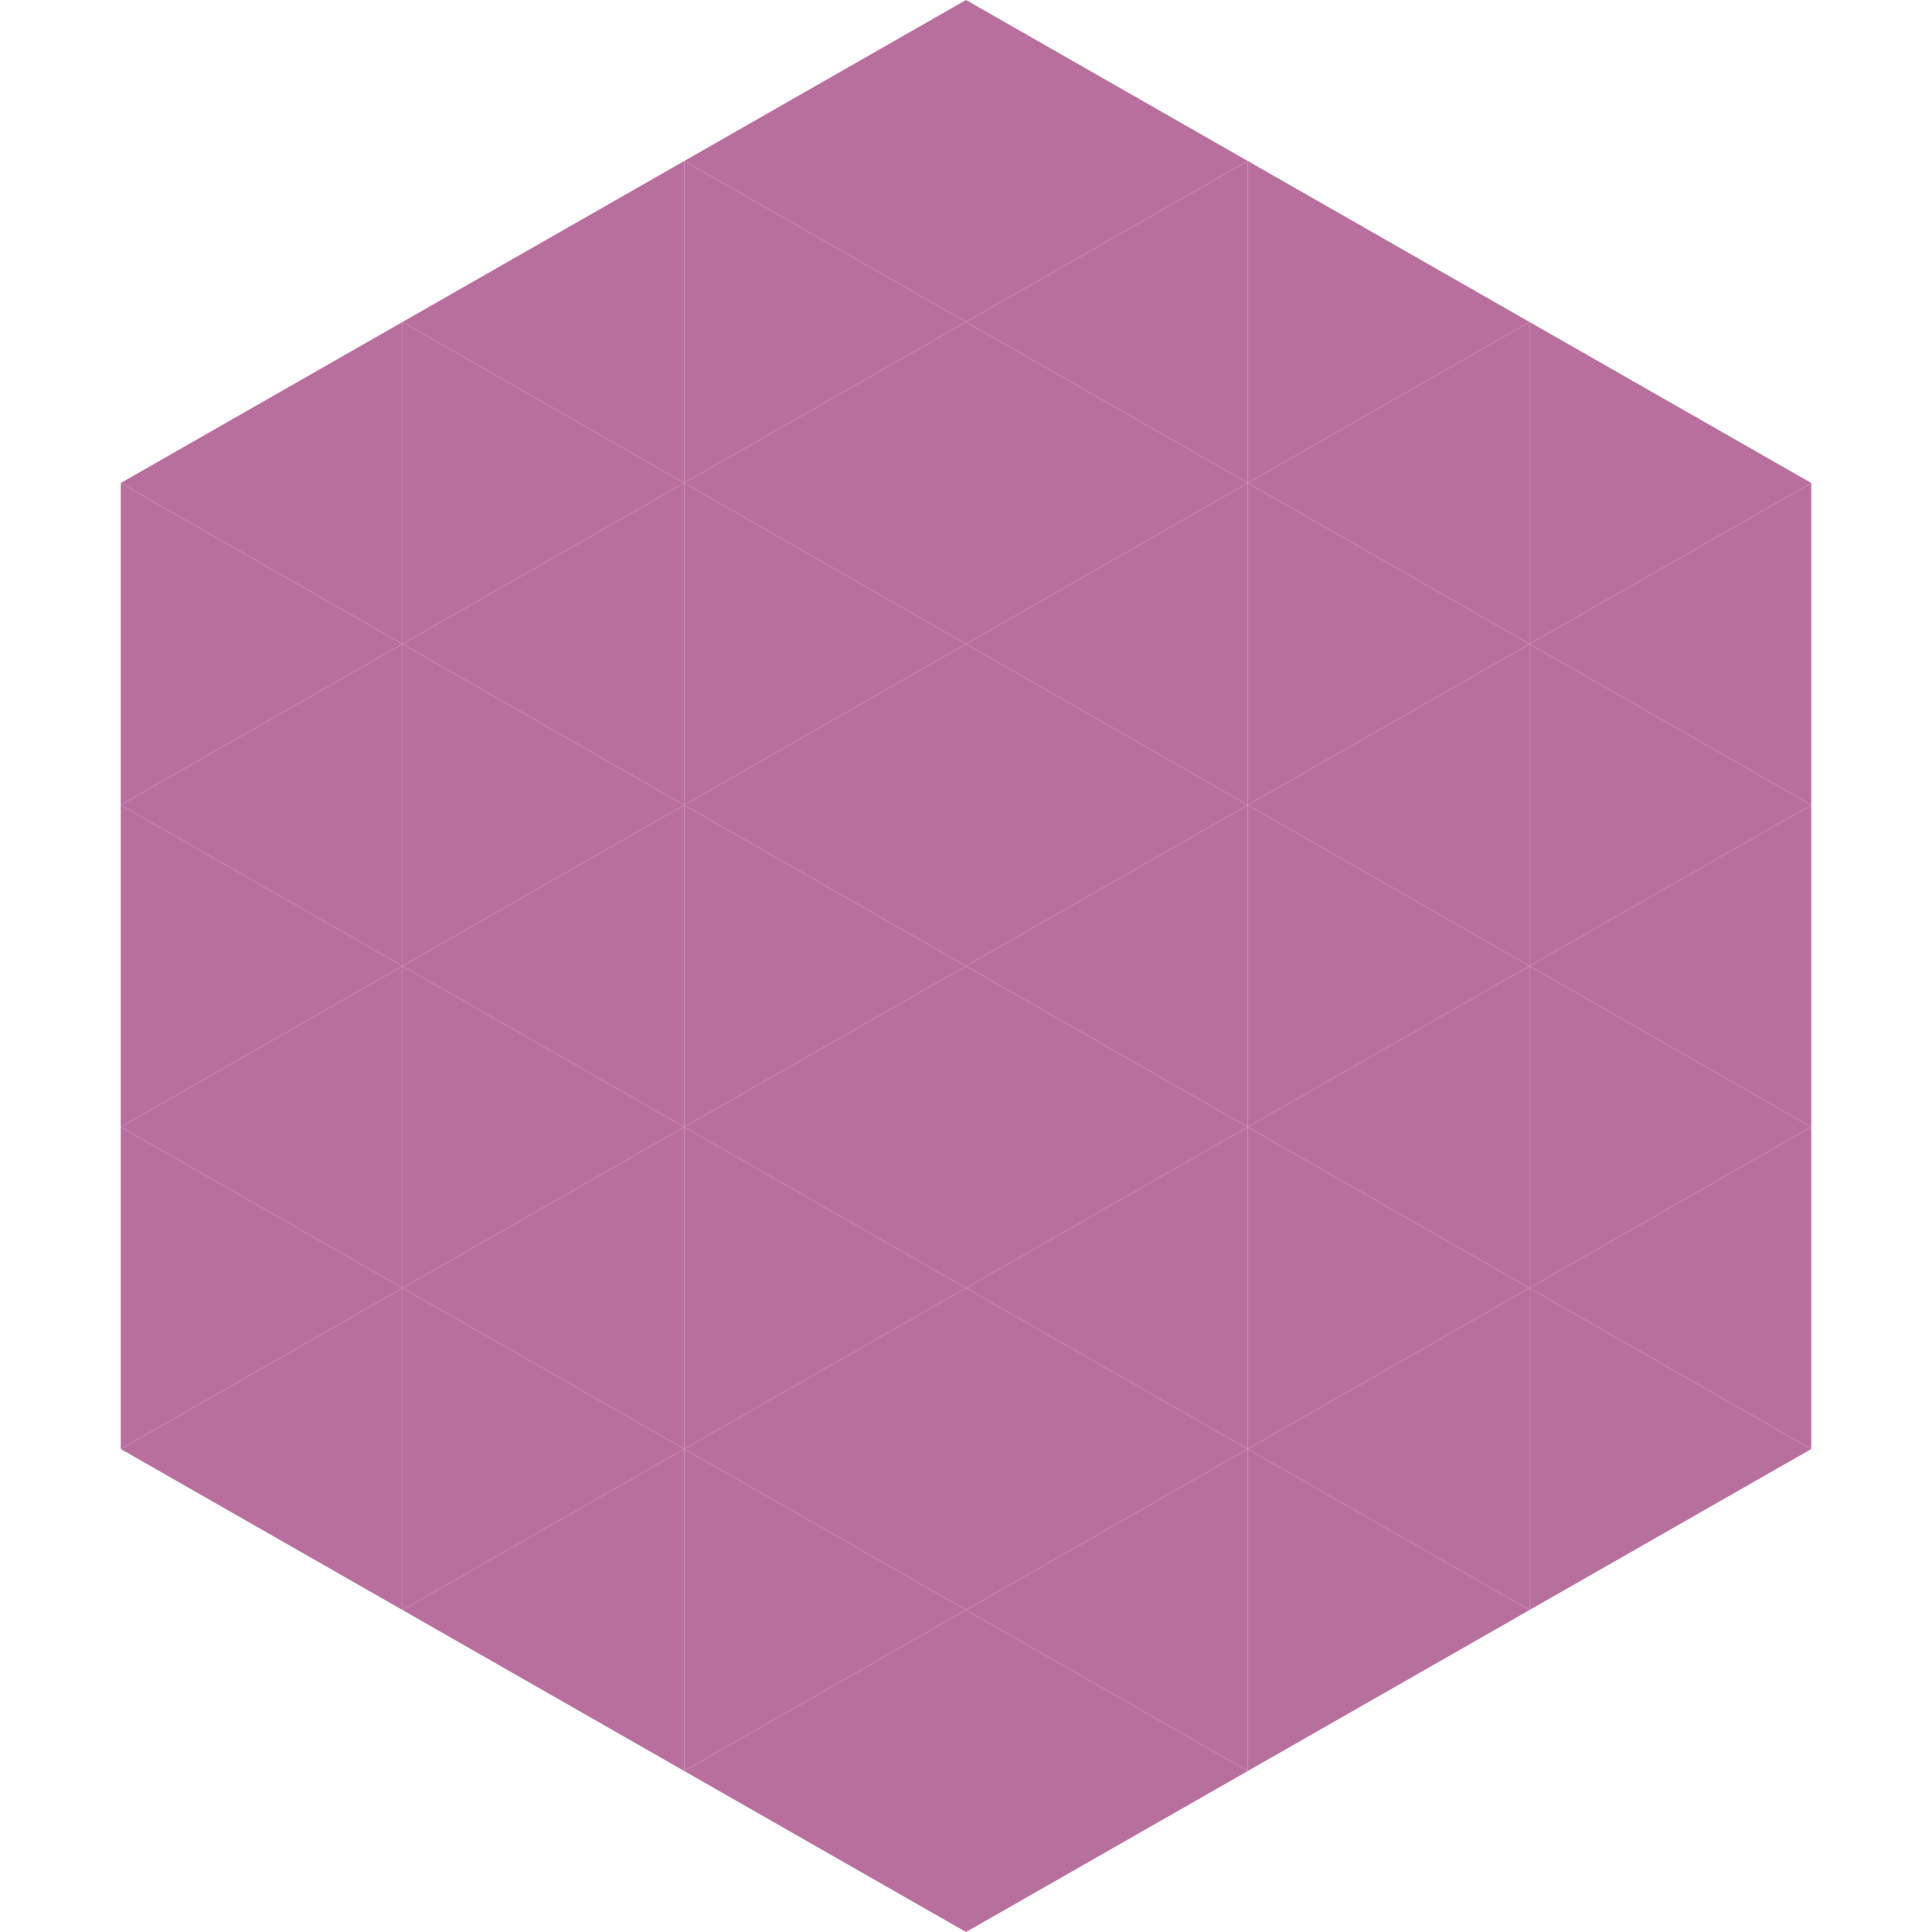 <?xml version="1.0"?>
<!-- Generated by SVGo -->
<svg width="240" height="240"
     xmlns="http://www.w3.org/2000/svg"
     xmlns:xlink="http://www.w3.org/1999/xlink">
<polygon points="50,40 15,60 50,80" style="fill:rgb(185,111,157)" />
<polygon points="190,40 225,60 190,80" style="fill:rgb(185,111,157)" />
<polygon points="15,60 50,80 15,100" style="fill:rgb(185,111,157)" />
<polygon points="225,60 190,80 225,100" style="fill:rgb(185,111,157)" />
<polygon points="50,80 15,100 50,120" style="fill:rgb(185,111,157)" />
<polygon points="190,80 225,100 190,120" style="fill:rgb(185,111,157)" />
<polygon points="15,100 50,120 15,140" style="fill:rgb(185,111,157)" />
<polygon points="225,100 190,120 225,140" style="fill:rgb(185,111,157)" />
<polygon points="50,120 15,140 50,160" style="fill:rgb(185,111,157)" />
<polygon points="190,120 225,140 190,160" style="fill:rgb(185,111,157)" />
<polygon points="15,140 50,160 15,180" style="fill:rgb(185,111,157)" />
<polygon points="225,140 190,160 225,180" style="fill:rgb(185,111,157)" />
<polygon points="50,160 15,180 50,200" style="fill:rgb(185,111,157)" />
<polygon points="190,160 225,180 190,200" style="fill:rgb(185,111,157)" />
<polygon points="15,180 50,200 15,220" style="fill:rgb(255,255,255); fill-opacity:0" />
<polygon points="225,180 190,200 225,220" style="fill:rgb(255,255,255); fill-opacity:0" />
<polygon points="50,0 85,20 50,40" style="fill:rgb(255,255,255); fill-opacity:0" />
<polygon points="190,0 155,20 190,40" style="fill:rgb(255,255,255); fill-opacity:0" />
<polygon points="85,20 50,40 85,60" style="fill:rgb(185,111,157)" />
<polygon points="155,20 190,40 155,60" style="fill:rgb(185,111,157)" />
<polygon points="50,40 85,60 50,80" style="fill:rgb(185,111,157)" />
<polygon points="190,40 155,60 190,80" style="fill:rgb(185,111,157)" />
<polygon points="85,60 50,80 85,100" style="fill:rgb(185,111,157)" />
<polygon points="155,60 190,80 155,100" style="fill:rgb(185,111,157)" />
<polygon points="50,80 85,100 50,120" style="fill:rgb(185,111,157)" />
<polygon points="190,80 155,100 190,120" style="fill:rgb(185,111,157)" />
<polygon points="85,100 50,120 85,140" style="fill:rgb(185,111,157)" />
<polygon points="155,100 190,120 155,140" style="fill:rgb(185,111,157)" />
<polygon points="50,120 85,140 50,160" style="fill:rgb(185,111,157)" />
<polygon points="190,120 155,140 190,160" style="fill:rgb(185,111,157)" />
<polygon points="85,140 50,160 85,180" style="fill:rgb(185,111,157)" />
<polygon points="155,140 190,160 155,180" style="fill:rgb(185,111,157)" />
<polygon points="50,160 85,180 50,200" style="fill:rgb(185,111,157)" />
<polygon points="190,160 155,180 190,200" style="fill:rgb(185,111,157)" />
<polygon points="85,180 50,200 85,220" style="fill:rgb(185,111,157)" />
<polygon points="155,180 190,200 155,220" style="fill:rgb(185,111,157)" />
<polygon points="120,0 85,20 120,40" style="fill:rgb(185,111,157)" />
<polygon points="120,0 155,20 120,40" style="fill:rgb(185,111,157)" />
<polygon points="85,20 120,40 85,60" style="fill:rgb(185,111,157)" />
<polygon points="155,20 120,40 155,60" style="fill:rgb(185,111,157)" />
<polygon points="120,40 85,60 120,80" style="fill:rgb(185,111,157)" />
<polygon points="120,40 155,60 120,80" style="fill:rgb(185,111,157)" />
<polygon points="85,60 120,80 85,100" style="fill:rgb(185,111,157)" />
<polygon points="155,60 120,80 155,100" style="fill:rgb(185,111,157)" />
<polygon points="120,80 85,100 120,120" style="fill:rgb(185,111,157)" />
<polygon points="120,80 155,100 120,120" style="fill:rgb(185,111,157)" />
<polygon points="85,100 120,120 85,140" style="fill:rgb(185,111,157)" />
<polygon points="155,100 120,120 155,140" style="fill:rgb(185,111,157)" />
<polygon points="120,120 85,140 120,160" style="fill:rgb(185,111,157)" />
<polygon points="120,120 155,140 120,160" style="fill:rgb(185,111,157)" />
<polygon points="85,140 120,160 85,180" style="fill:rgb(185,111,157)" />
<polygon points="155,140 120,160 155,180" style="fill:rgb(185,111,157)" />
<polygon points="120,160 85,180 120,200" style="fill:rgb(185,111,157)" />
<polygon points="120,160 155,180 120,200" style="fill:rgb(185,111,157)" />
<polygon points="85,180 120,200 85,220" style="fill:rgb(185,111,157)" />
<polygon points="155,180 120,200 155,220" style="fill:rgb(185,111,157)" />
<polygon points="120,200 85,220 120,240" style="fill:rgb(185,111,157)" />
<polygon points="120,200 155,220 120,240" style="fill:rgb(185,111,157)" />
<polygon points="85,220 120,240 85,260" style="fill:rgb(255,255,255); fill-opacity:0" />
<polygon points="155,220 120,240 155,260" style="fill:rgb(255,255,255); fill-opacity:0" />
</svg>

